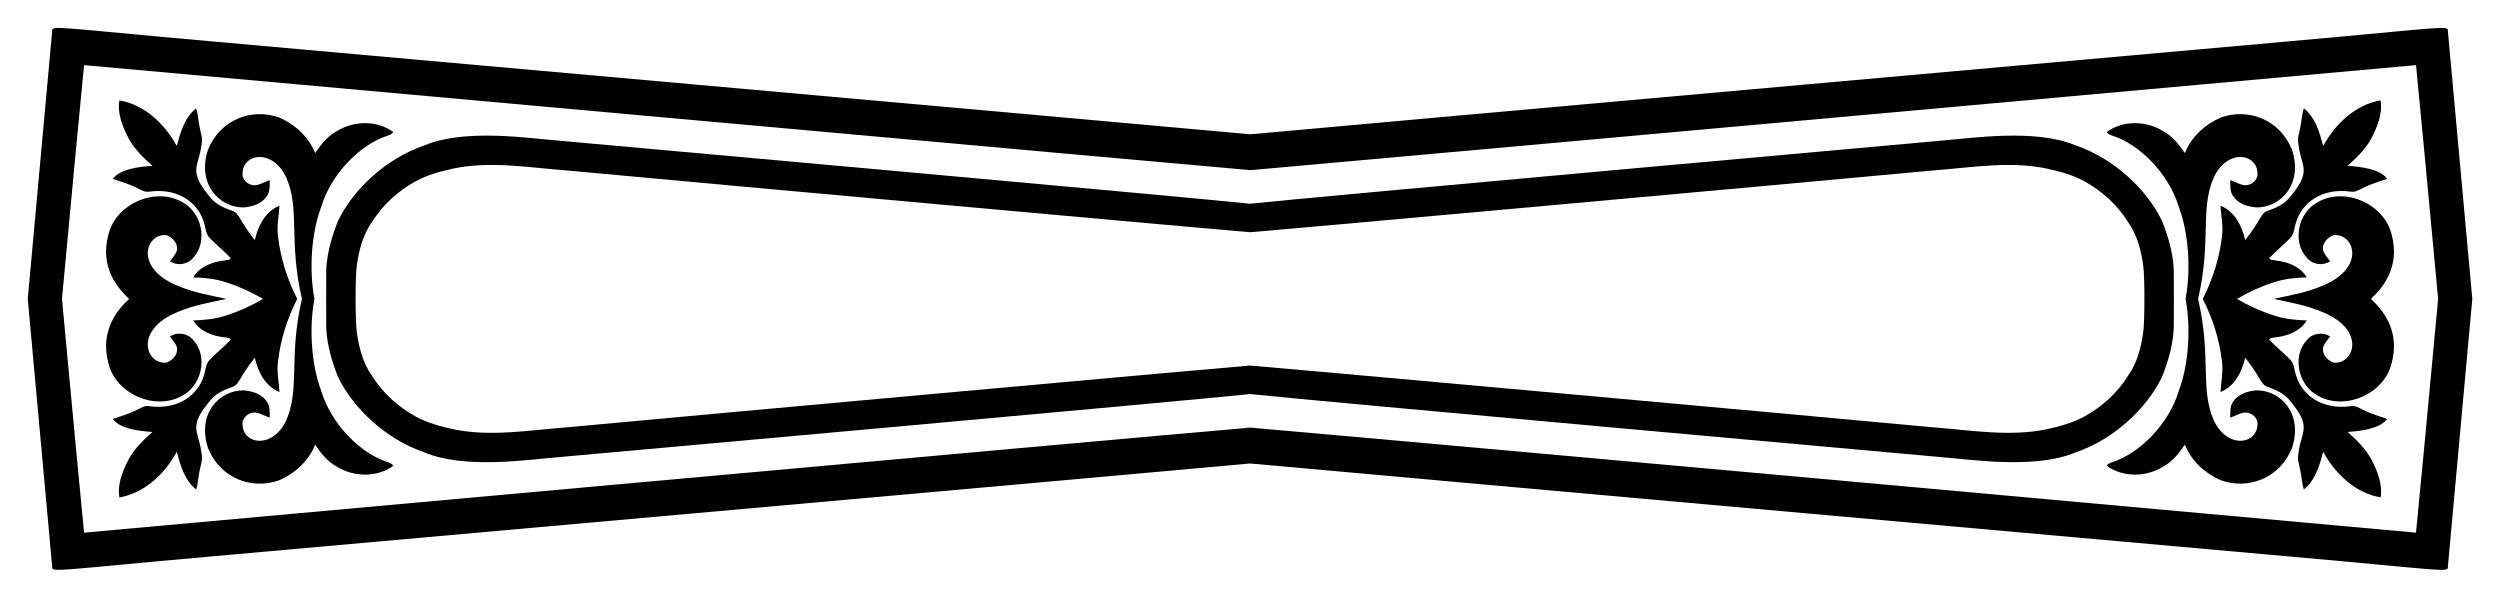 <?xml version="1.0" encoding="UTF-8"?>
<!DOCTYPE svg  PUBLIC '-//W3C//DTD SVG 1.1//EN'  'http://www.w3.org/Graphics/SVG/1.1/DTD/svg11.dtd'>
<svg enable-background="new 0 0 2618 626" version="1.1" viewBox="0 0 2618 626" xml:space="preserve" xmlns="http://www.w3.org/2000/svg">

	<path d="m405.78 483.86c-27.854-8.853-58.871-39.256-69.505-74.775-10.046-26.868-12.891-64.69-7.008-96.09-5.882-31.399-3.038-69.222 7.008-96.09 10.635-35.519 41.652-65.922 69.505-74.775 2.284-0.818 4.764-1.666 6.091-3.908-17.079-12.443-41.397-11.906-59.072-0.921-9.757 5.202-16.696 14.01-22.764 23.006-6.756-16.917-20.969-29.998-37.491-37.176-28.607-10.365-61.921 1.734-74.752 33.783-11.678 35.451 11.494 60.513 37.42 60.311 8.996-0.747 18.882-3.742 24.129-11.664 3.684-4.829 3.016-11.218 3.161-16.938-4.471 1.45-8.545 3.903-13.087 5.056-6.734 1.656-14.473-3.091-15.41-10.101-1.573-22.584 30.792-29.058 45.596 1.938 14.844 33.321 2.38 66.166 16.563 127.48-14.183 61.312-1.719 94.157-16.563 127.48-14.804 30.996-47.168 24.522-45.596 1.938 0.937-7.01 8.677-11.756 15.41-10.101 4.542 1.153 8.616 3.606 13.087 5.056-0.145-5.72 0.523-12.109-3.161-16.938-5.247-7.922-15.134-10.917-24.129-11.664-25.926-0.202-49.098 24.86-37.42 60.311 12.831 32.049 46.145 44.148 74.752 33.783 16.522-7.178 30.735-20.259 37.491-37.176 6.068 8.997 13.007 17.804 22.764 23.006 17.675 10.985 41.993 11.522 59.072-0.921-1.327-2.238-3.807-3.087-6.091-3.904z"/>
	<path d="m220.67 418.75c5.812-7.033 14.396-10.626 22.741-13.617 7.144-2.178 7.373-10.5 23.407-30.55 3.303 14.681 11.049 30.119 25.834 35.947-0.488-10.745-3.102-21.432-1.494-32.215 2.624-22.738 9.71-44.896 20.085-65.317-10.374-20.421-17.46-42.579-20.085-65.317-1.608-10.783 1.006-21.47 1.494-32.215-14.785 5.828-22.531 21.267-25.834 35.947-16.034-20.05-16.263-28.373-23.407-30.55-8.346-2.991-16.929-6.584-22.741-13.617-24.579-28.998-12.476-31.581-9.608-56.117 1.468-5.895-0.803-11.681-1.899-17.429-1.463-6.717-1.694-13.681-3.732-20.286-12.174 9.577-16.457 25.125-20.308 39.418-12.545-22.914-33.618-43.232-60.129-47.715-2.247 14.24 3.528 27.971 9.972 40.323 6.141 11.018 15.294 19.925 24.663 28.189-13.141 0.986-33.665 2.959-41.485 13.65 8.311 3.02 16.964 5.263 24.857 9.361 4.239 1.937 8.475 5.021 13.374 4.028 30.684-4.222 51.167 12.178 57.072 31.897 2.055 5.67 1.749 12.491 6.384 16.917 6.955 7.262 14.992 13.407 21.769 20.847-1.217 2.461-4.358 1.815-6.559 2.43-12.581 1.305-25.939 6.322-32.682 17.682 11.771 0.384 23.579 1.449 34.784 5.353 13.38 4.237 26.189 10.094 38.278 17.204-12.089 7.11-24.898 12.967-38.278 17.204-11.205 3.903-23.013 4.969-34.784 5.352 6.743 11.36 20.1 16.376 32.682 17.682 2.201 0.615 5.342-0.031 6.559 2.43-6.778 7.44-14.815 13.585-21.769 20.847-4.635 4.426-4.329 11.247-6.384 16.917-5.905 19.719-26.388 36.119-57.072 31.897-4.899-0.992-9.135 2.091-13.374 4.028-7.893 4.098-16.547 6.341-24.857 9.361 7.82 10.691 28.344 12.664 41.485 13.65-9.37 8.264-18.522 17.172-24.663 28.189-6.445 12.352-12.219 26.083-9.972 40.323 26.511-4.483 47.584-24.801 60.129-47.715 3.85 14.294 8.133 29.841 20.308 39.418 2.038-6.605 2.269-13.569 3.732-20.286 1.096-5.748 3.367-11.534 1.899-17.429-2.868-24.534-14.971-27.117 9.608-56.116z"/>
	<path d="m190.68 414.43c20.312-10.368 27.541-40.892 11.82-58.152-5.769-7.424-16.779-9.045-24.564-3.891 2.718 3.751 6.19 7.258 7.496 11.843 0.945 7.103-5.003 13.696-11.506 15.589-21.477 1.471-33.478-34.148 11.479-52.825 17.152-7.38 33.125-9.942 51.642-13.996-18.517-4.054-34.49-6.616-51.642-13.996-44.957-18.677-32.956-54.296-11.479-52.825 6.504 1.893 12.451 8.485 11.506 15.589-1.306 4.585-4.777 8.092-7.496 11.843 7.785 5.154 18.795 3.534 24.564-3.891 15.721-17.26 8.492-47.784-11.82-58.152-28.479-16.137-69.244 2.016-77.031 33.616-9.705 35.208 10.275 57.224 21.591 67.815-11.316 10.591-31.296 32.608-21.591 67.815 7.787 31.602 48.552 49.756 77.031 33.618z"/>
	<path d="m2589 313c-13.883-152.14-25.572-280.24-25.572-280.24 0.452-6.684-0.853-4.164-167.9 10.652 0 0-972.64 86.783-1086.5 97.23-113.89-10.447-1086.5-97.23-1086.5-97.23-167.05-14.816-168.35-17.336-167.9-10.652 0 0-11.689 128.09-25.572 280.24 13.884 152.14 25.572 280.24 25.572 280.24-0.452 6.684 0.853 4.164 167.9-10.652 0 0 972.64-86.783 1086.5-97.23 113.89 10.447 1086.5 97.23 1086.5 97.23 167.05 14.816 168.35 17.337 167.9 10.652 0 0 11.689-128.09 25.572-280.24zm-59.048 244.8s-1092.6-99.062-1216.8-109.62c-0.017-0.229-2.519-0.486-4.146-0.35-1.628-0.136-4.129 0.121-4.146 0.35-124.18 10.563-1216.8 109.62-1216.8 109.62-3.642-36.271-12.065-125.65-23.152-244.8 11.087-119.15 19.51-208.53 23.152-244.8 0 0 1219.3 110.11 1221 109.98 1.628 0.136 1221-109.98 1221-109.98 3.642 36.271 12.065 125.65 23.153 244.8-11.088 119.15-19.511 208.53-23.153 244.8z"/>
	<path d="m2362.8 408.77c-8.995 0.747-18.882 3.742-24.129 11.664-3.684 4.829-3.016 11.218-3.161 16.938 4.471-1.45 8.545-3.903 13.086-5.056 6.733-1.656 14.473 3.091 15.41 10.101 1.573 22.584-30.792 29.057-45.595-1.938-14.844-33.321-2.38-66.166-16.563-127.48 14.183-61.312 1.719-94.157 16.563-127.48 14.803-30.996 47.168-24.522 45.595-1.938-0.937 7.01-8.677 11.756-15.41 10.101-4.542-1.153-8.616-3.606-13.086-5.056 0.145 5.72-0.523 12.109 3.161 16.938 5.247 7.922 15.134 10.916 24.129 11.664 25.927 0.202 49.098-24.86 37.421-60.311-12.831-32.049-46.146-44.148-74.753-33.783-16.521 7.178-30.734 20.259-37.49 37.176-6.068-8.997-13.007-17.804-22.763-23.006-17.675-10.985-41.994-11.522-59.072 0.921 1.326 2.242 3.807 3.09 6.091 3.908 27.854 8.853 58.871 39.256 69.505 74.775 10.046 26.868 12.891 64.69 7.008 96.09 5.883 31.4 3.038 69.222-7.008 96.09-10.635 35.519-41.652 65.922-69.505 74.775-2.284 0.818-4.764 1.666-6.091 3.908 17.078 12.443 41.397 11.906 59.072 0.921 9.756-5.202 16.696-14.01 22.763-23.006 6.756 16.917 20.969 29.998 37.49 37.176 28.607 10.365 61.922-1.734 74.753-33.783 11.677-35.455-11.495-60.517-37.421-60.315z"/>
	<path d="m2461.6 425.33c-30.684 4.222-51.167-12.178-57.072-31.897-2.056-5.67-1.75-12.491-6.385-16.917-6.955-7.262-14.992-13.407-21.769-20.847 1.216-2.461 4.357-1.815 6.559-2.43 12.581-1.305 25.939-6.322 32.681-17.682-11.771-0.384-23.579-1.449-34.784-5.352-13.38-4.238-26.189-10.094-38.278-17.204 12.089-7.11 24.898-12.967 38.278-17.204 11.205-3.903 23.013-4.969 34.784-5.353-6.743-11.36-20.1-16.376-32.681-17.682-2.201-0.615-5.343 0.031-6.559-2.43 6.777-7.44 14.814-13.585 21.769-20.847 4.635-4.427 4.329-11.247 6.385-16.917 5.905-19.719 26.388-36.119 57.072-31.897 4.899 0.992 9.135-2.091 13.374-4.028 7.894-4.098 16.547-6.341 24.857-9.361-7.82-10.691-28.344-12.664-41.485-13.65 9.37-8.264 18.522-17.172 24.664-28.189 6.445-12.352 12.219-26.083 9.972-40.323-26.511 4.483-47.584 24.801-60.129 47.715-3.851-14.294-8.134-29.841-20.308-39.418-2.038 6.605-2.269 13.57-3.731 20.286-1.096 5.748-3.367 11.534-1.899 17.429 2.869 24.536 14.972 27.119-9.608 56.117-5.812 7.033-14.396 10.626-22.741 13.617-7.144 2.178-7.373 10.5-23.407 30.55-3.303-14.681-11.049-30.119-25.834-35.947 0.488 10.745 3.102 21.432 1.494 32.215-2.624 22.738-9.71 44.896-20.084 65.317 10.374 20.421 17.46 42.579 20.084 65.317 1.608 10.783-1.006 21.47-1.494 32.215 14.785-5.828 22.531-21.267 25.834-35.947 16.034 20.05 16.263 28.373 23.407 30.55 8.345 2.991 16.929 6.584 22.741 13.617 24.579 28.998 12.476 31.581 9.608 56.117-1.468 5.895 0.803 11.681 1.899 17.429 1.463 6.717 1.694 13.681 3.731 20.286 12.175-9.577 16.458-25.125 20.308-39.418 12.545 22.914 33.618 43.232 60.129 47.715 2.247-14.24-3.528-27.971-9.972-40.323-6.141-11.018-15.294-19.925-24.664-28.189 13.141-0.986 33.665-2.959 41.485-13.65-8.311-3.02-16.964-5.263-24.857-9.361-4.239-1.938-8.475-5.022-13.374-4.029z"/>
	<path d="m2504.4 245.18c-7.787-31.6-48.552-49.753-77.031-33.616-20.312 10.368-27.541 40.892-11.82 58.152 5.769 7.424 16.778 9.045 24.563 3.891-2.718-3.751-6.19-7.258-7.496-11.843-0.944-7.103 5.003-13.696 11.507-15.589 21.477-1.471 33.478 34.148-11.479 52.825-17.152 7.38-33.125 9.942-51.642 13.996 18.517 4.054 34.49 6.616 51.642 13.996 44.957 18.677 32.956 54.296 11.479 52.825-6.504-1.893-12.451-8.485-11.507-15.589 1.306-4.585 4.778-8.092 7.496-11.843-7.785-5.154-18.794-3.534-24.563 3.891-15.721 17.26-8.492 47.784 11.82 58.152 28.479 16.137 69.244-2.016 77.031-33.616 9.705-35.207-10.276-57.224-21.591-67.815 11.315-10.592 31.296-32.609 21.591-67.817z"/>
	<path d="m2263.9 395.03c6.623-16.263 11.522-33.501 12.482-51.116 0.117-10.302 0.117-51.525 0-61.826-0.959-17.615-5.859-34.853-12.482-51.116-15.684-32.324-49.682-64.782-90.078-78.643-42.427-17.874-108.24-7.655-140.6-5.075-1.564 0.135-662.94 59.488-724.21 66.079-61.266-6.591-722.64-65.945-724.21-66.079-32.355-2.58-98.171-12.799-140.6 5.075-40.395 13.861-74.394 46.319-90.078 78.643-6.623 16.264-11.522 33.501-12.482 51.116-0.116 10.301-0.116 51.525 0 61.826 0.96 17.615 5.859 34.853 12.482 51.116 15.684 32.325 49.683 64.782 90.078 78.643 42.426 17.874 108.24 7.655 140.6 5.075 1.564-0.135 662.94-59.488 724.21-66.079 61.266 6.592 722.64 65.945 724.21 66.079 32.354 2.579 98.171 12.799 140.6-5.075 40.396-13.861 74.394-46.319 90.078-78.643zm-81.23 41.193c-12.213 6.699-25.831 10.255-39.353 13.271-39.211 8.148-79.261 0.962-118.65-1.967-148.99-13.922-698.82-63.585-715.65-64.726-2e-3 0.014-4e-3 0.029-7e-3 0.043-3e-3 -0.014-4e-3 -0.029-7e-3 -0.043-16.827 1.141-566.66 50.804-715.65 64.726-39.389 2.929-79.438 10.115-118.65 1.967-13.522-3.016-27.139-6.572-39.352-13.271-18.474-10.156-34.606-24.732-45.785-42.68-9.582-13.356-13.728-29.74-15.941-45.808-1.657-11.587-1.657-57.885 0-69.472 2.213-16.068 6.359-32.451 15.941-45.808 11.178-17.948 27.311-32.524 45.785-42.68 12.213-6.699 25.831-10.255 39.352-13.271 39.211-8.148 79.261-0.962 118.65 1.967 148.99 13.922 698.82 63.585 715.65 64.726 3e-3 -0.014 4e-3 -0.029 7e-3 -0.043 3e-3 0.014 4e-3 0.029 7e-3 0.043 16.827-1.141 566.66-50.804 715.65-64.726 39.388-2.929 79.438-10.115 118.65-1.967 13.522 3.016 27.14 6.572 39.353 13.271 18.474 10.156 34.606 24.732 45.785 42.68 9.582 13.356 13.728 29.74 15.941 45.808 1.657 11.587 1.657 57.885 0 69.472-2.213 16.068-6.36 32.451-15.941 45.808-11.179 17.949-27.311 32.524-45.785 42.68z"/>

</svg>
